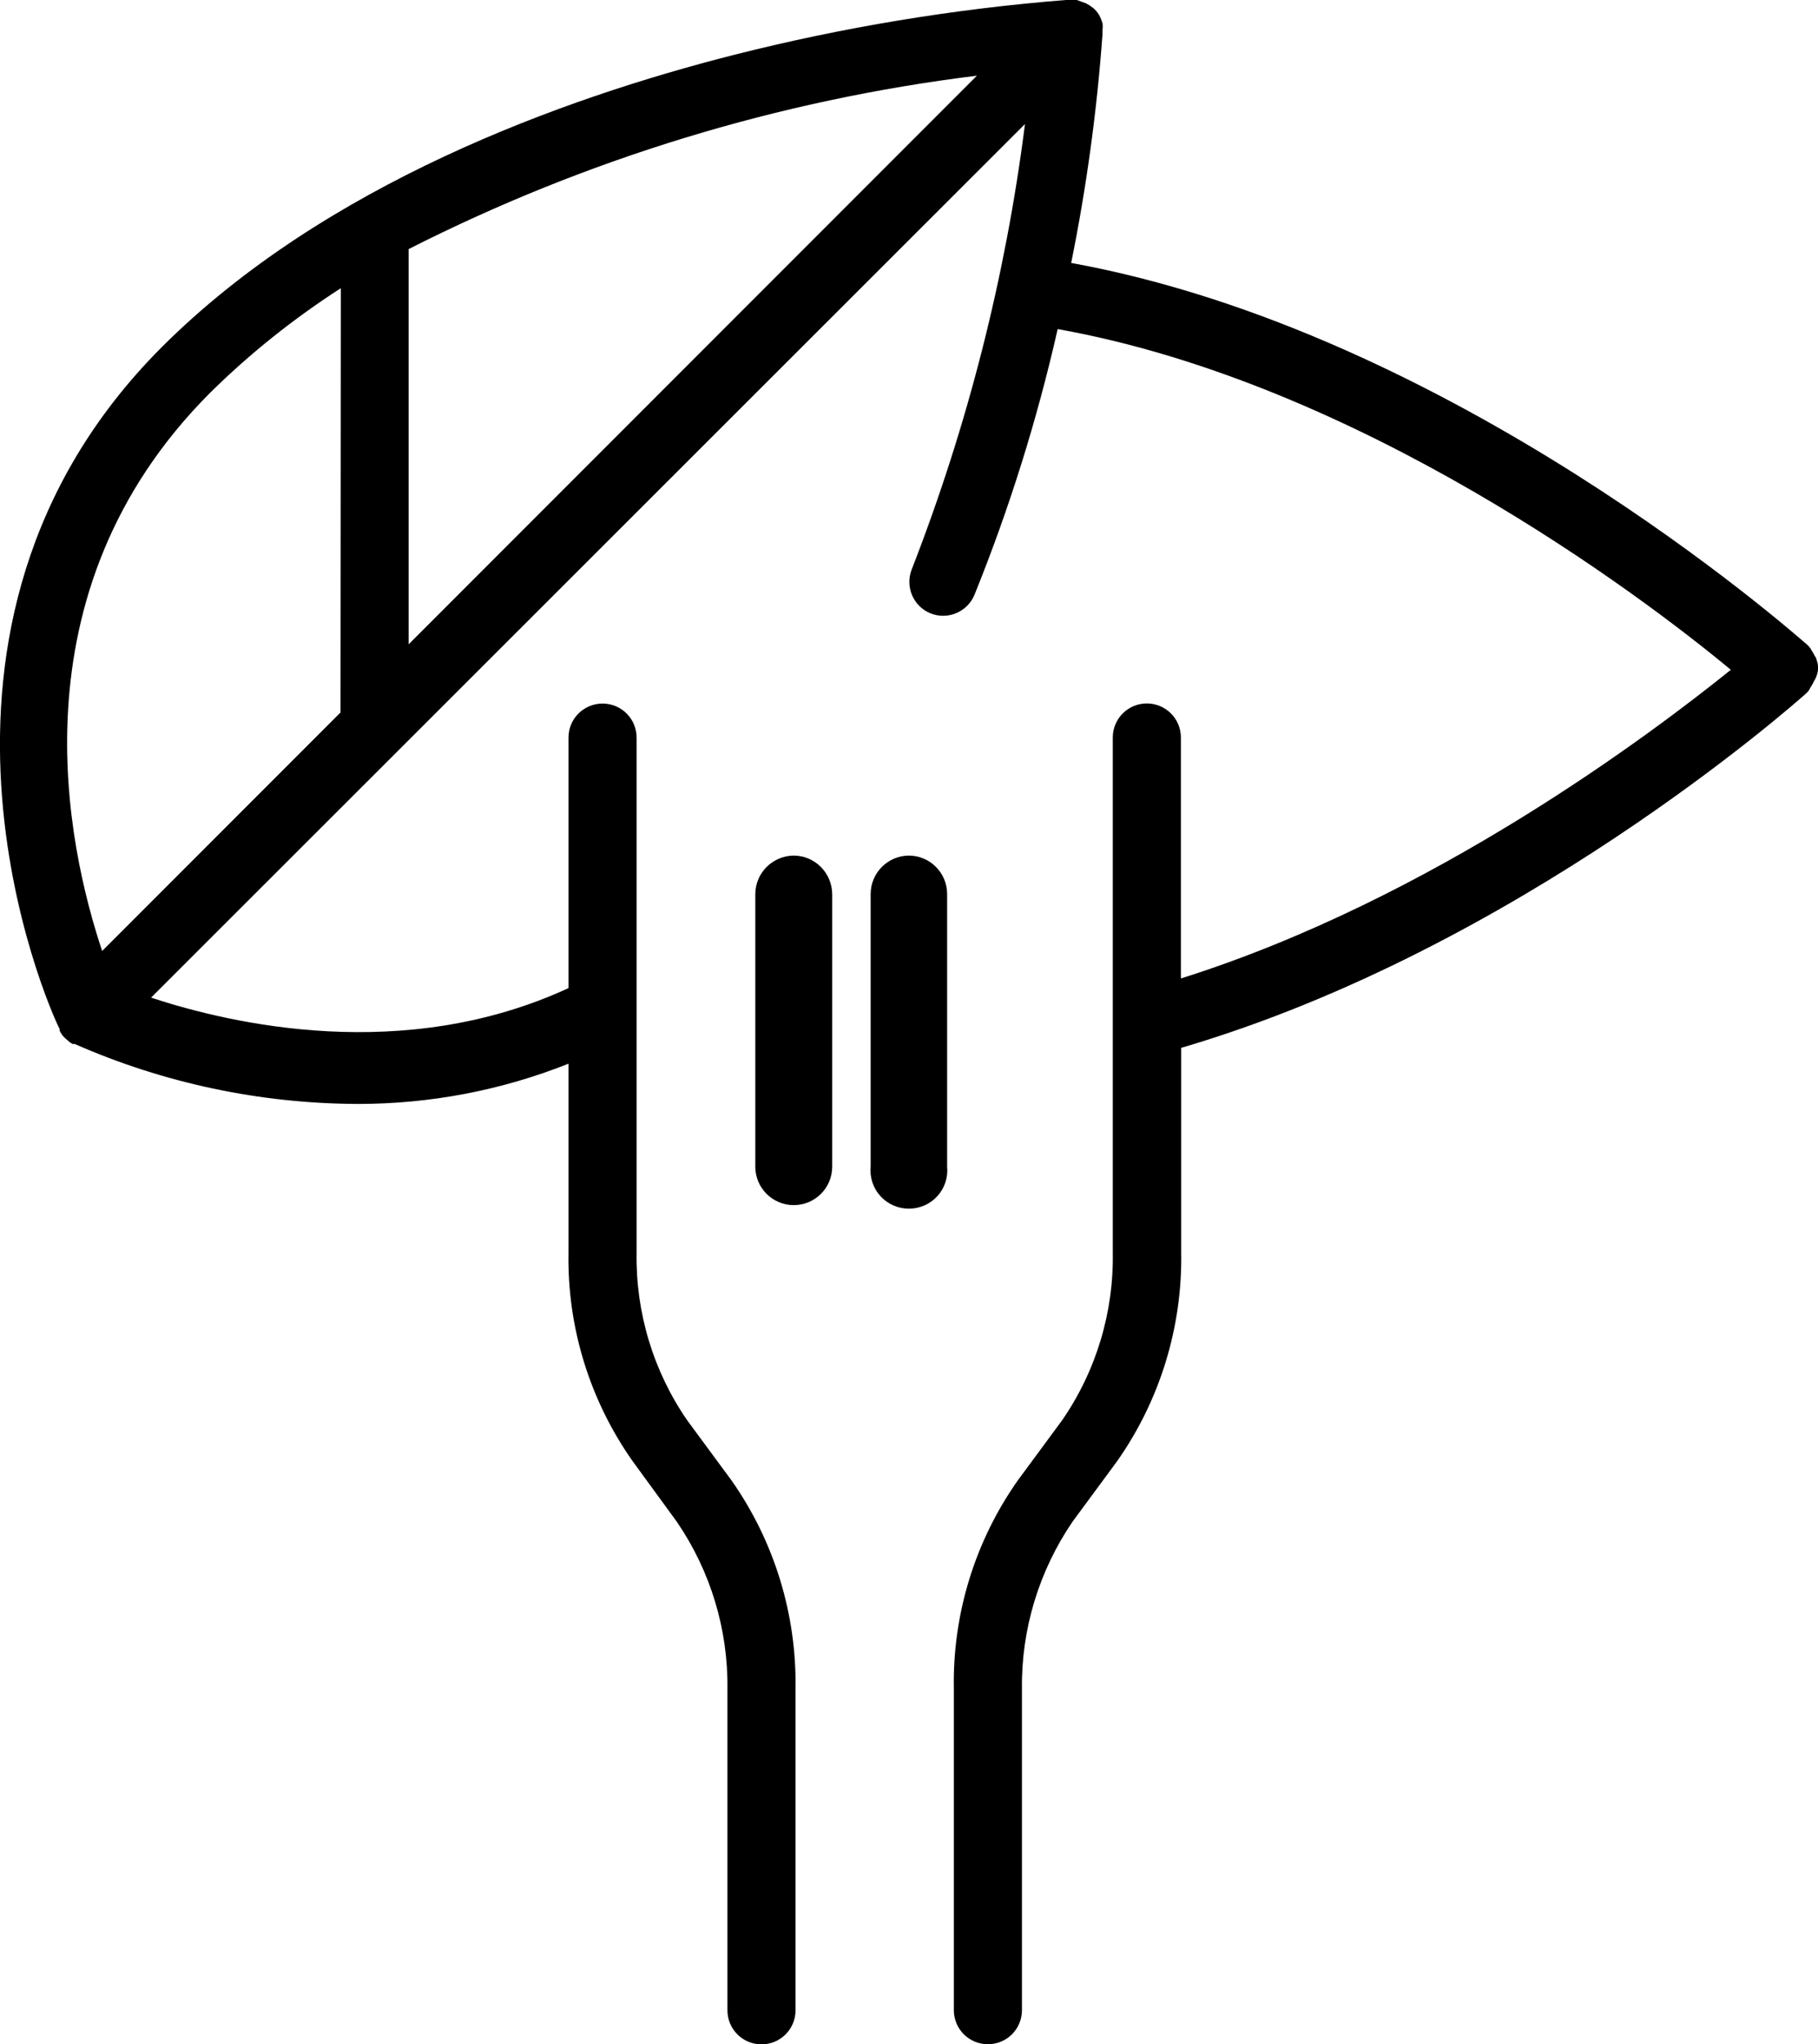 <?xml version="1.0" encoding="UTF-8"?><svg id="Layer_1" xmlns="http://www.w3.org/2000/svg" width="173.52" height="195" viewBox="0 0 173.52 195"><path d="M75.76,81.61c-2.02,.02-3.66,1.65-3.67,3.67v26c0,2.03,1.64,3.67,3.67,3.67s3.67-1.64,3.67-3.67v-26c-.02-2.02-1.65-3.66-3.67-3.67Z"/><path d="M86.74,81.61c-2.02,.02-3.64,1.66-3.64,3.67v26c-.1,1.03,.24,2.06,.94,2.82,.69,.76,1.68,1.19,2.71,1.19s2.02-.43,2.71-1.19c.7-.76,1.04-1.79,.94-2.82v-26c0-2.03-1.64-3.67-3.67-3.67h0Z"/><path d="M173.26,62.66c-.1-.2-.2-.4-.33-.59-.07-.14-.16-.27-.26-.39l-.2-.2c-1.53-1.3-33.77-29.77-70.23-36.4,1.46-7.21,2.46-14.5,2.99-21.84v-.42c.03-.2,.03-.39,0-.59-.08-.28-.19-.55-.33-.81-.16-.26-.36-.49-.59-.68-.2-.16-.42-.3-.65-.42l-.91-.33h-.91c-10.75,.85-21.4,2.61-31.85,5.26-16.25,4.13-39,12.32-54.57,27.88C-11.31,59.9,4.58,96.04,5.69,98.15v.16c.09,.19,.2,.36,.33,.52l.23,.23,.42,.36,.26,.16h.2c8.52,3.75,17.73,5.69,27.04,5.72,6.87,0,13.69-1.29,20.09-3.84v18.01c-.13,7.11,2.02,14.08,6.11,19.89l4.22,5.78c3.22,4.7,4.91,10.27,4.84,15.96v30.65c0,1.8,1.45,3.25,3.25,3.25s3.25-1.45,3.25-3.25v-30.65c.11-7.11-2.02-14.07-6.11-19.89l-4.22-5.72c-3.25-4.7-4.94-10.31-4.84-16.02v-49.11c0-1.8-1.45-3.25-3.25-3.25s-3.25,1.45-3.25,3.25v23.89c-15.7,7.25-32.14,3.44-39.84,.91L97.83,11.83c-1.85,14.56-5.49,28.84-10.82,42.51-.63,1.64,.16,3.49,1.79,4.16,1.66,.67,3.55-.13,4.22-1.79,3.32-8.21,5.97-16.68,7.93-25.32,28.8,5.14,55.67,25.38,64.25,32.5-7.51,6.04-28.44,21.87-52.49,29.44v-22.98c0-1.8-1.45-3.25-3.25-3.25s-3.25,1.45-3.25,3.25v49.11c.1,5.71-1.59,11.32-4.84,16.02l-4.22,5.72c-4.1,5.81-6.24,12.78-6.11,19.89v30.65c0,1.8,1.45,3.25,3.25,3.25s3.25-1.45,3.25-3.25v-30.65c-.07-5.69,1.63-11.26,4.84-15.96l4.22-5.72c4.11-5.83,6.26-12.82,6.14-19.96v-19.5c32.11-9.42,58.5-32.79,59.64-33.8l.2-.2c.09-.12,.16-.25,.23-.39,.13-.19,.24-.38,.33-.59,.13-.2,.23-.42,.29-.65,.13-.4,.13-.84,0-1.24-.03-.15-.09-.31-.16-.46h0Zm-140.76,5.3l-22.75,22.75c-3.25-9.75-8.84-34.09,10.3-53.24,3.8-3.75,7.99-7.09,12.48-9.98l-.03,40.46Zm6.5-6.5V23.76c16.99-8.61,35.34-14.21,54.24-16.54L39,61.46Z"/></svg>